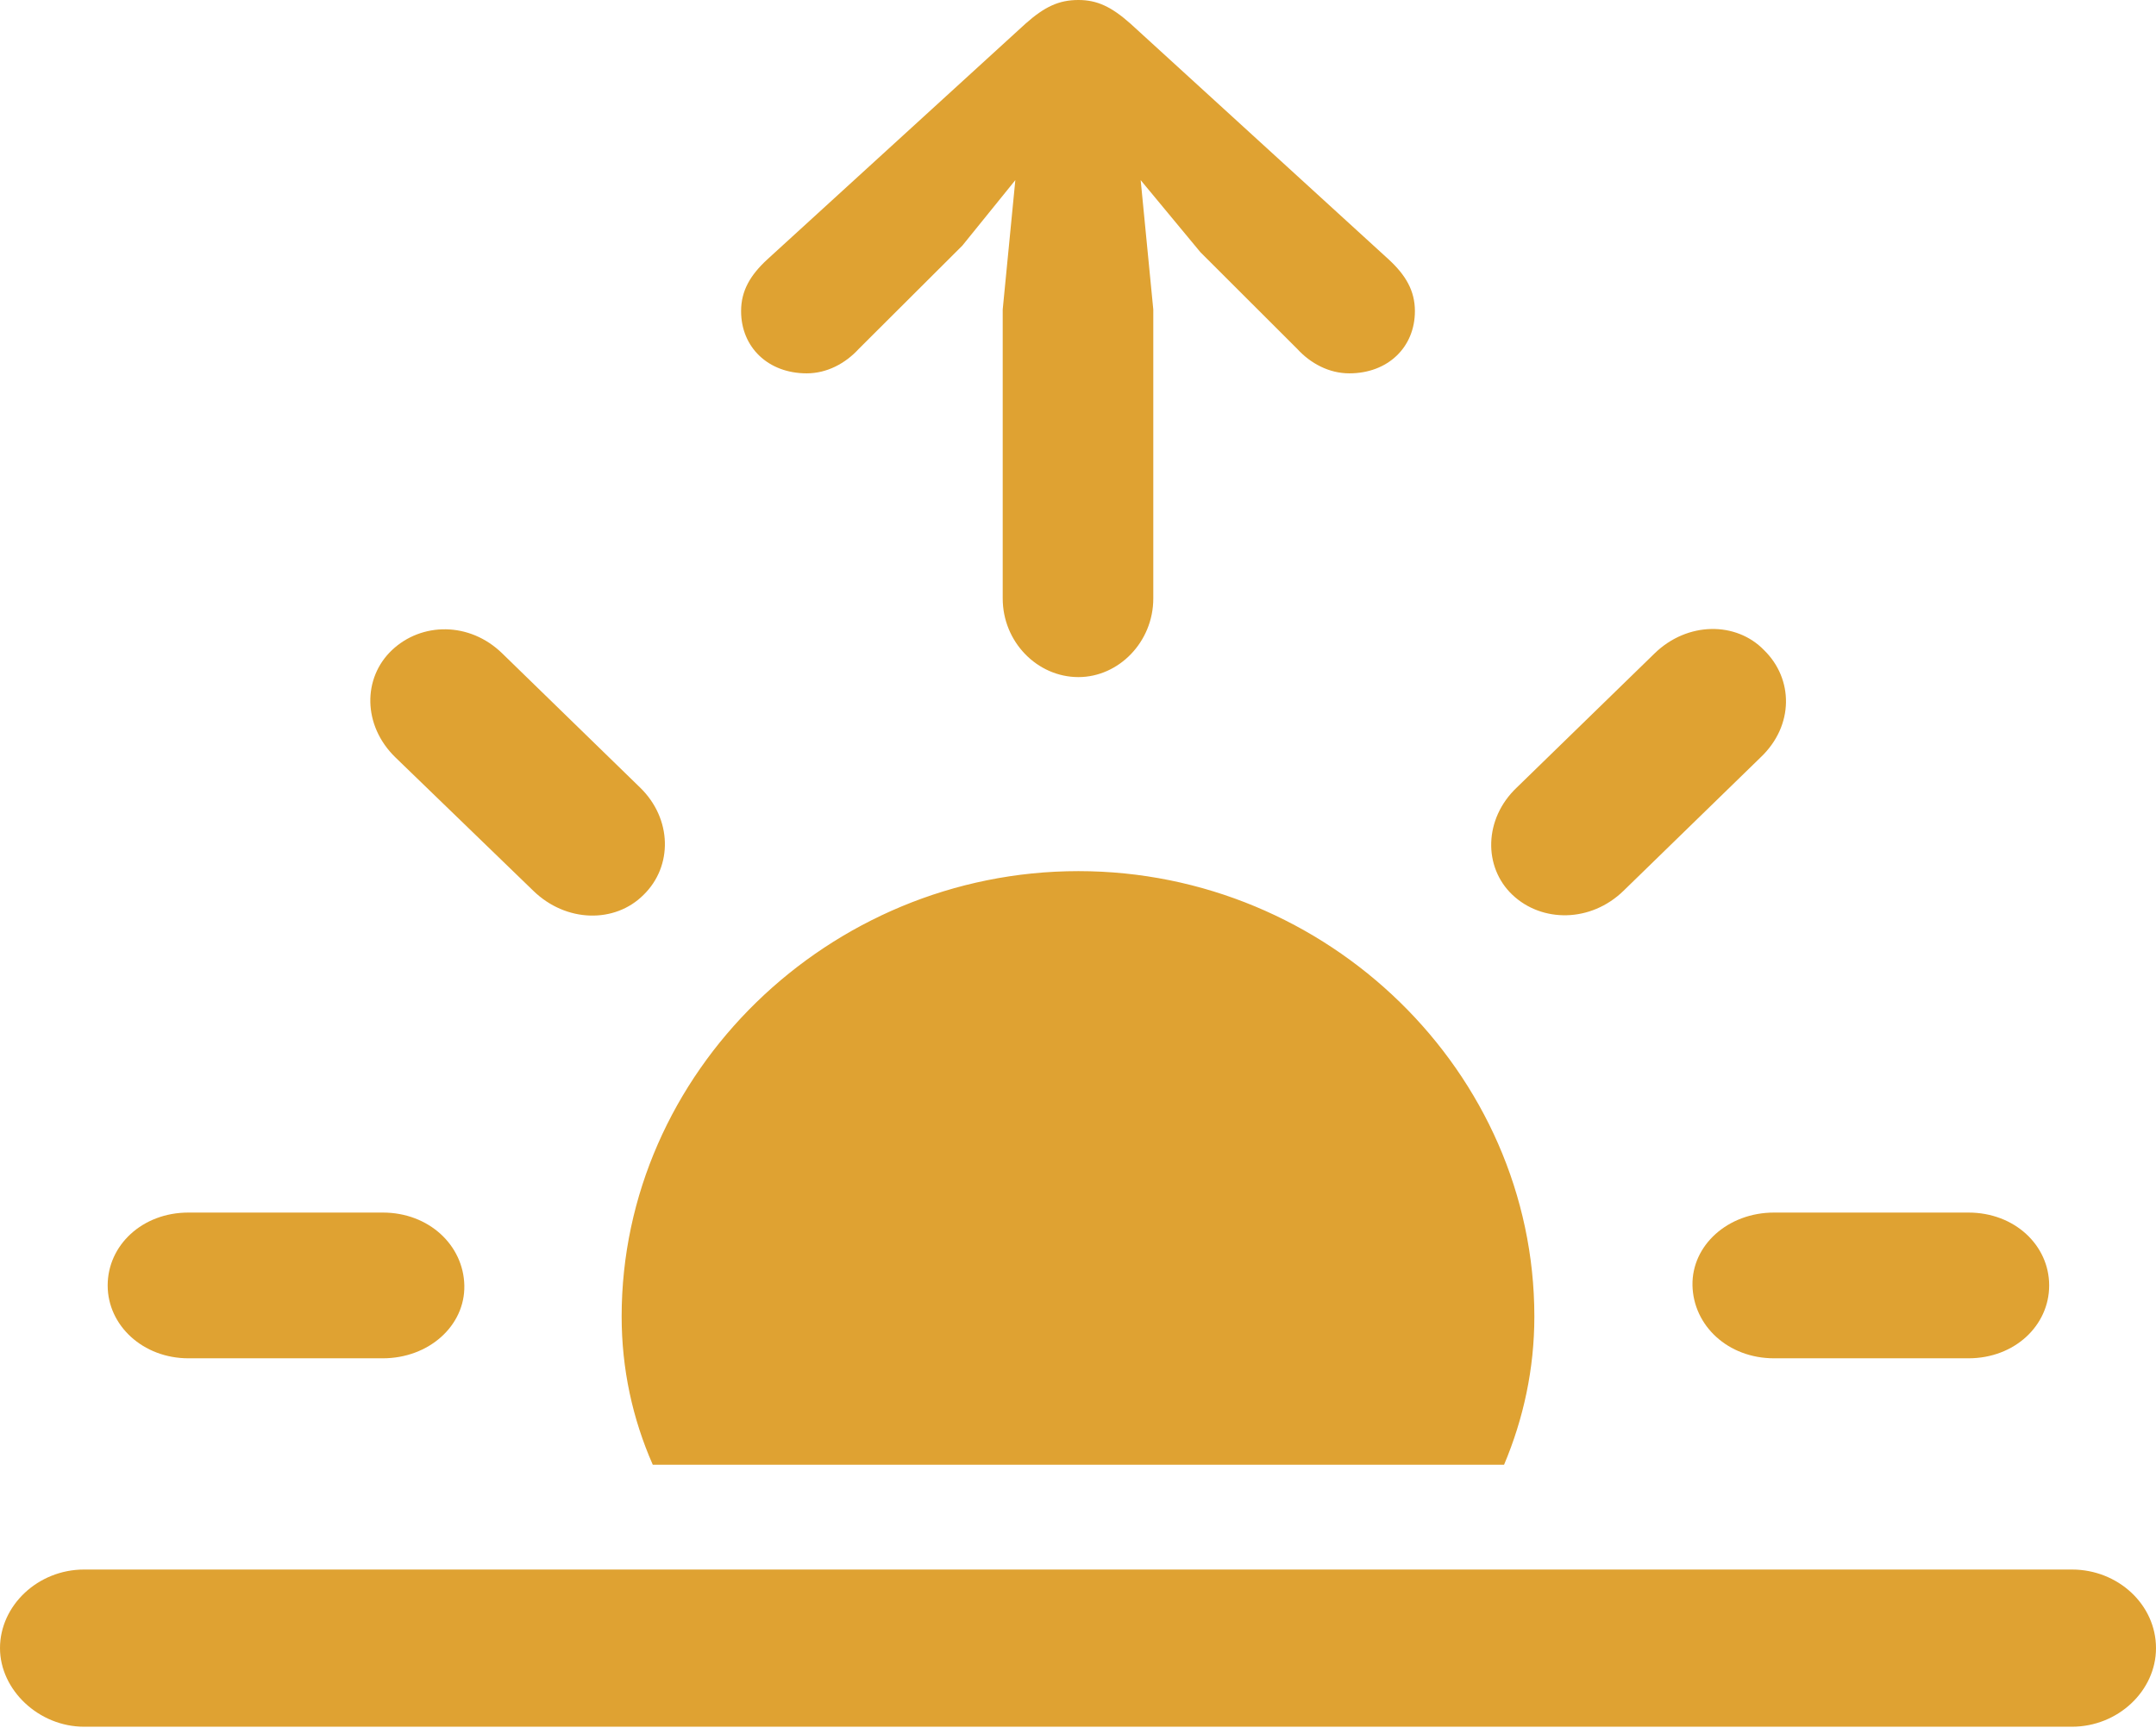 <svg width="87" height="70" viewBox="0 0 87 70" fill="none" xmlns="http://www.w3.org/2000/svg">
<path d="M43.517 27.327C45.146 27.327 46.538 25.906 46.538 24.155V12.491L46.029 7.27L48.439 10.178L52.343 14.077C52.886 14.671 53.633 15.068 54.447 15.068C56.009 15.068 57.095 14.011 57.095 12.557C57.095 11.73 56.721 11.103 56.042 10.475L45.621 0.958C44.841 0.264 44.264 0 43.517 0C42.736 0 42.159 0.264 41.379 0.958L30.957 10.475C30.279 11.103 29.905 11.73 29.905 12.557C29.905 14.011 30.991 15.068 32.553 15.068C33.367 15.068 34.114 14.671 34.657 14.077L38.833 9.913L40.971 7.27L40.462 12.491V24.155C40.462 25.906 41.854 27.327 43.517 27.327ZM61.032 36.117C62.22 37.24 64.189 37.24 65.513 35.952L71.046 30.566C72.404 29.277 72.37 27.393 71.182 26.237C70.062 25.08 68.093 25.08 66.769 26.369L61.202 31.788C59.878 33.044 59.844 34.993 61.032 36.117ZM21.521 35.952C22.845 37.24 24.814 37.273 25.968 36.117C27.156 34.96 27.122 33.044 25.832 31.788L20.265 26.369C18.941 25.08 17.006 25.113 15.818 26.237C14.63 27.36 14.63 29.277 15.954 30.566L21.521 35.952ZM61.915 53.134C61.915 43.287 53.599 35.158 43.517 35.158C33.435 35.158 25.085 43.287 25.085 53.134C25.085 55.249 25.526 57.265 26.341 59.115H60.693C61.474 57.265 61.915 55.249 61.915 53.134ZM7.604 54.82H15.445C17.312 54.82 18.771 53.498 18.737 51.879C18.703 50.26 17.312 48.938 15.445 48.938H7.604C5.737 48.938 4.345 50.26 4.345 51.879C4.345 53.498 5.771 54.82 7.604 54.82ZM71.589 54.82H79.43C81.297 54.82 82.689 53.498 82.689 51.879C82.689 50.26 81.297 48.938 79.43 48.938H71.589C69.722 48.938 68.263 50.26 68.296 51.879C68.331 53.498 69.722 54.82 71.589 54.82ZM3.394 69.689H83.606C85.472 69.689 87 68.235 87 66.517C87 64.766 85.472 63.345 83.606 63.345H3.394C1.528 63.345 0 64.799 0 66.517C0 68.202 1.561 69.689 3.394 69.689Z" fill="#DFA232"/>
</svg>
